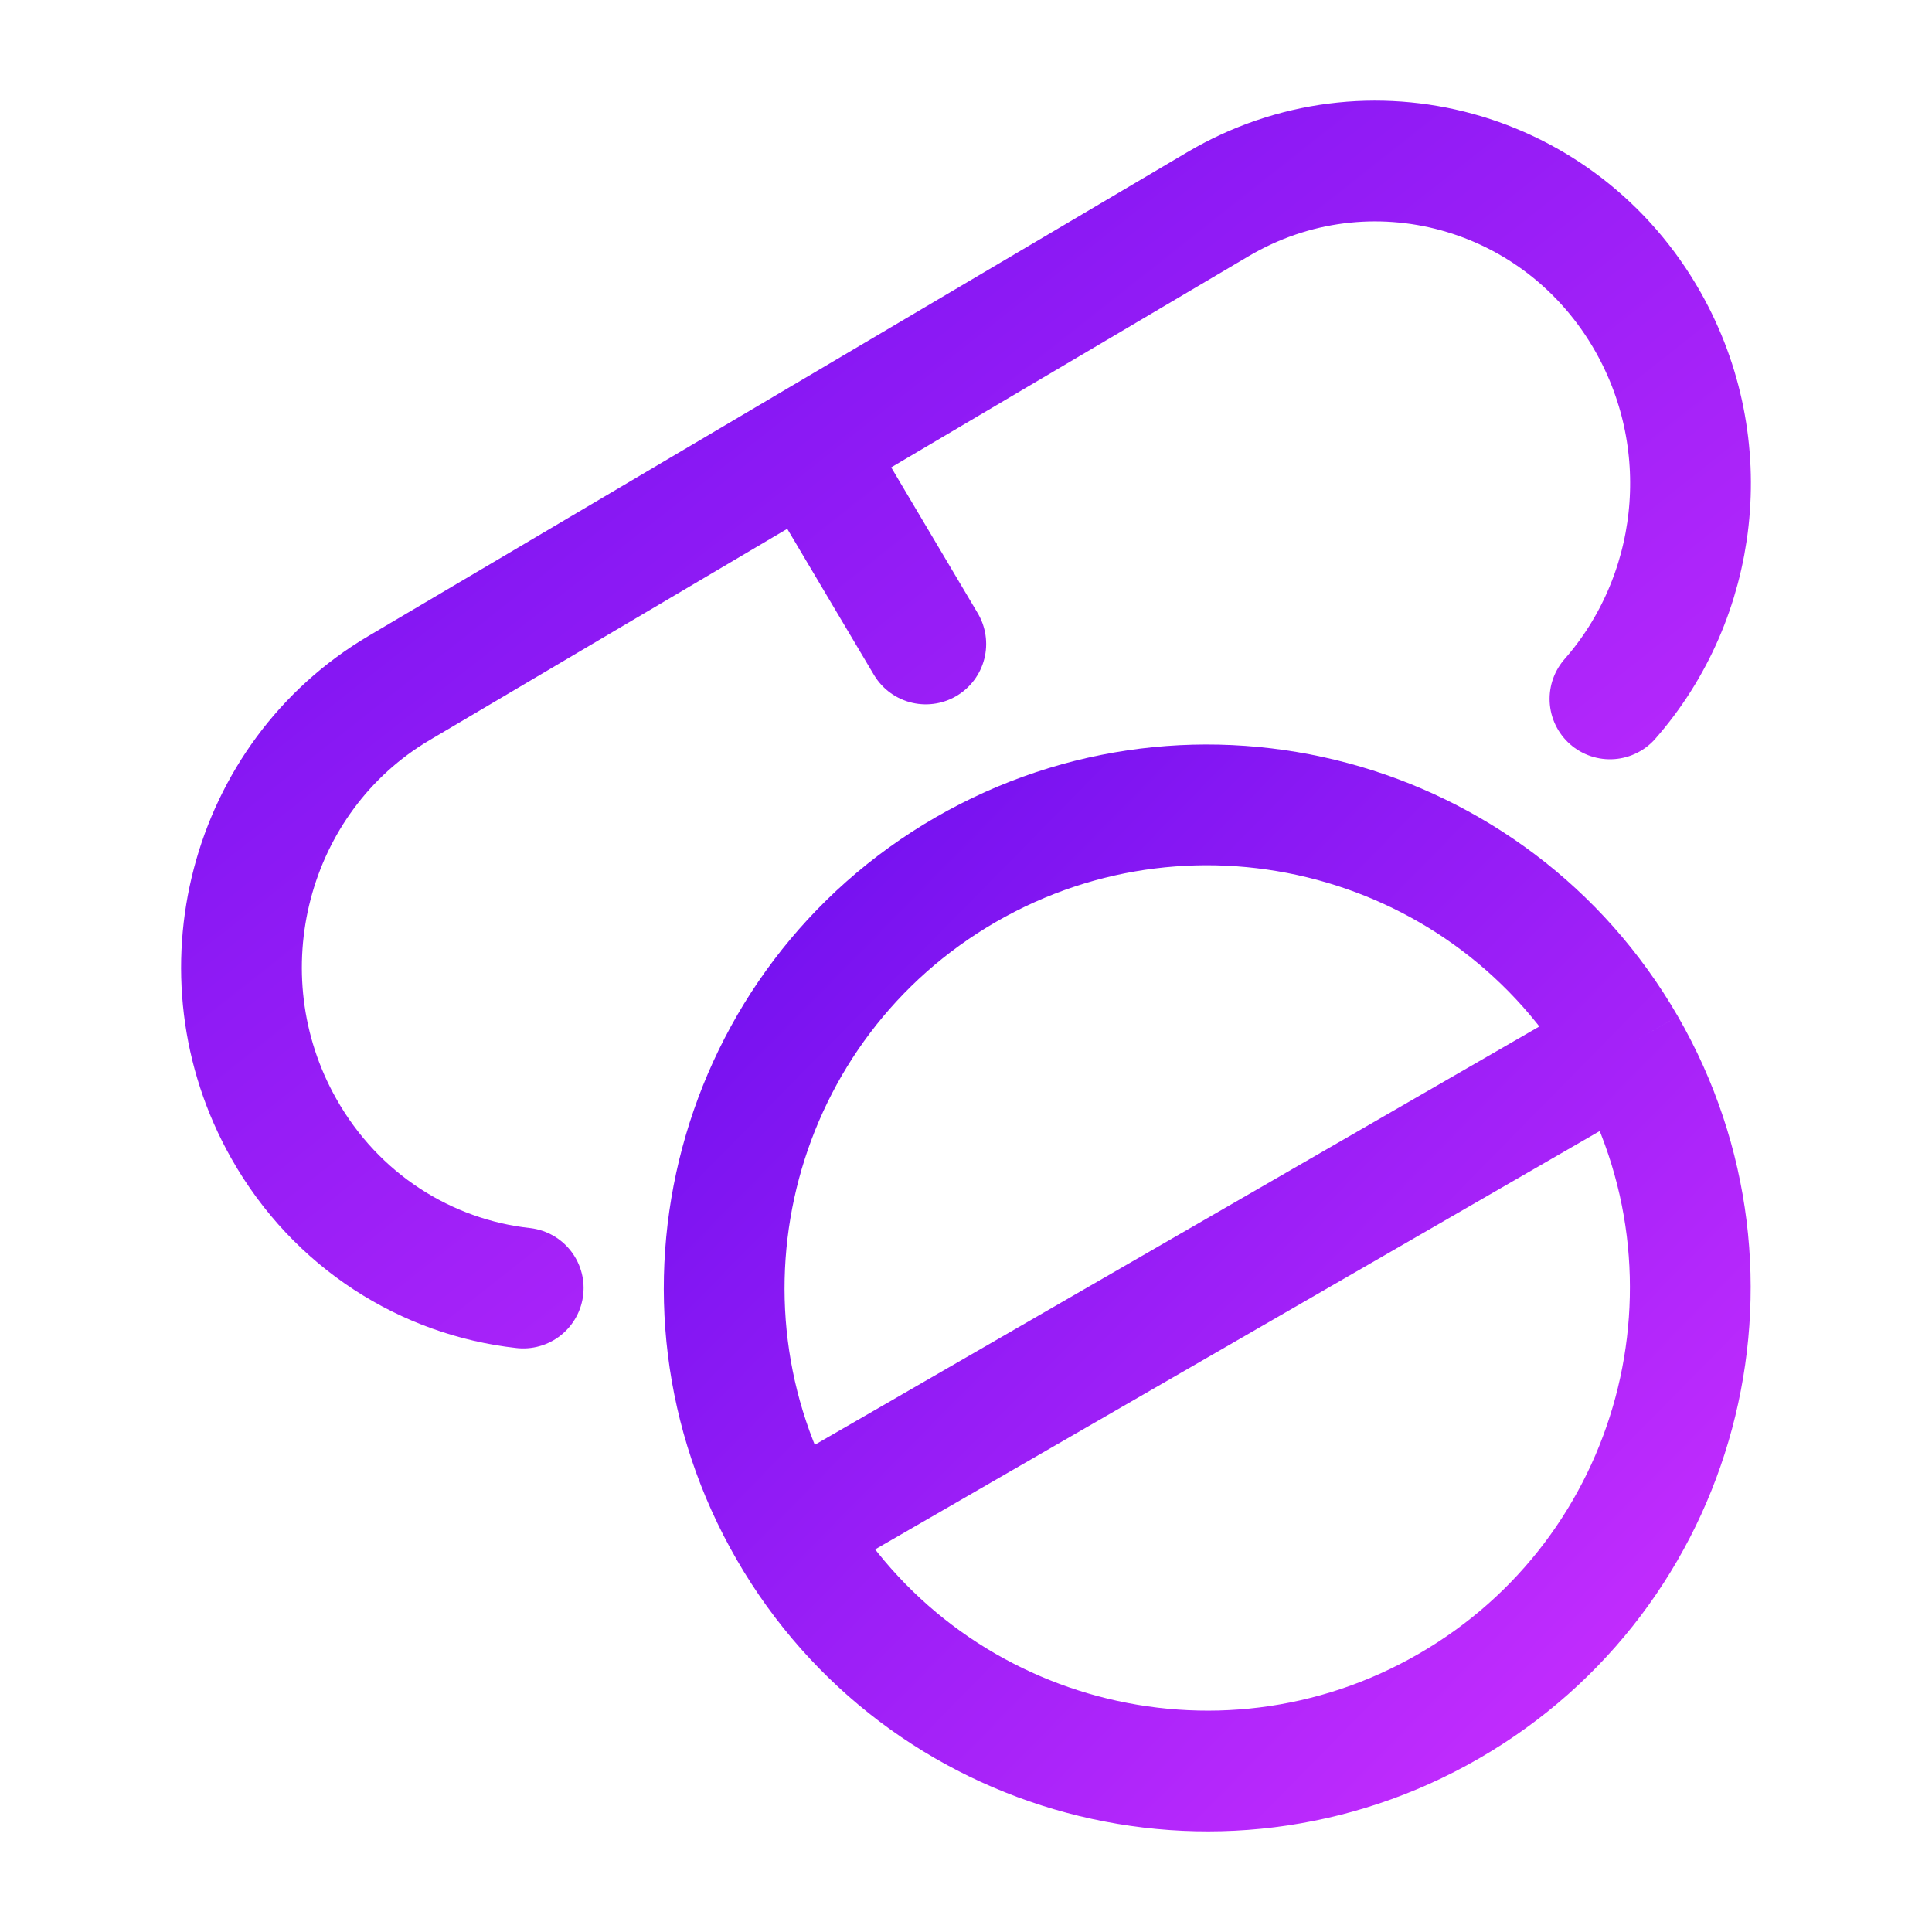 <svg width="16" height="16" viewBox="0 0 16 16" fill="none" xmlns="http://www.w3.org/2000/svg">
<path d="M13.462 8.666C14.566 10.579 13.911 13.026 11.998 14.13C10.085 15.235 7.638 14.579 6.534 12.666M13.462 8.666C12.357 6.753 9.911 6.098 7.998 7.202C6.085 8.307 5.429 10.753 6.534 12.666M13.462 8.666L6.534 12.666" stroke="url(#paint0_linear_6134_40066)"/>
<path d="M6.695 3.695L10.085 1.692C11.333 0.954 12.929 1.392 13.65 2.669C14.229 3.696 14.067 4.952 13.333 5.788M6.695 3.695L3.305 5.698C2.057 6.435 1.629 8.069 2.35 9.346C2.783 10.114 3.533 10.579 4.333 10.667M6.695 3.695L7.667 5.333" stroke="url(#paint1_linear_6134_40066)" stroke-linecap="round" stroke-linejoin="round"/>
<defs>
<linearGradient id="paint0_linear_6134_40066" x1="3.997" y1="4.825" x2="13.998" y2="14.667" gradientUnits="userSpaceOnUse">
<stop stop-color="#5807EB"/>
<stop offset="1" stop-color="#CA2FFF"/>
</linearGradient>
<linearGradient id="paint1_linear_6134_40066" x1="-1" y1="-0.813" x2="10.353" y2="13.55" gradientUnits="userSpaceOnUse">
<stop stop-color="#5807EB"/>
<stop offset="1" stop-color="#CA2FFF"/>
</linearGradient>
</defs>
</svg>
